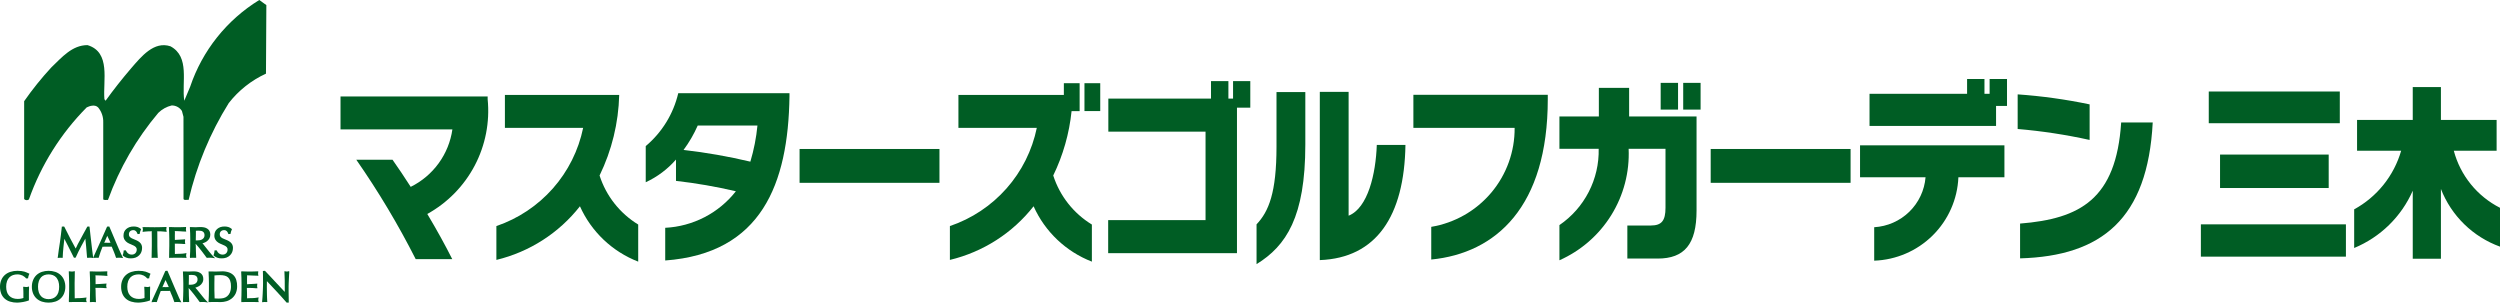<svg width="380" height="46" viewBox="0 0 380 46" fill="none" xmlns="http://www.w3.org/2000/svg">
<g clip-path="url(#clip0_4001_2606)">
<path d="M64.949 32.523C66.417 34.975 67.762 37.431 68.741 39.389H63.187C60.532 34.15 57.515 29.102 54.157 24.281H59.664C60.52 25.482 61.45 26.883 62.428 28.402C64.117 27.567 65.576 26.335 66.681 24.813C67.785 23.29 68.5 21.523 68.765 19.664H51.759V14.666H74.123V15.076C74.47 18.559 73.787 22.066 72.157 25.166C70.527 28.266 68.021 30.823 64.949 32.523Z" fill="#005D24"/>
<path d="M88.151 31.353C84.962 35.419 80.486 38.292 75.45 39.506V34.363C78.764 33.233 81.724 31.261 84.037 28.642C86.35 26.023 87.936 22.848 88.639 19.431H76.746V14.434H94.119C94.013 18.68 92.995 22.855 91.134 26.677C92.132 29.782 94.216 32.426 97.007 34.13V39.77C93.057 38.235 89.875 35.21 88.151 31.353Z" fill="#005D24"/>
<path d="M101.113 39.593V34.626C103.198 34.521 105.236 33.971 107.09 33.013C108.943 32.055 110.567 30.712 111.853 29.073C108.853 28.369 105.813 27.842 102.751 27.495V24.251C101.479 25.711 99.912 26.887 98.151 27.701V22.207C100.624 20.127 102.357 17.309 103.093 14.17H120.001V14.666C119.805 27.964 115.743 38.514 101.113 39.593ZM106.054 19.081C105.477 20.393 104.755 21.638 103.901 22.791C107.319 23.182 110.709 23.777 114.055 24.572C114.591 22.781 114.952 20.941 115.132 19.081H106.054Z" fill="#005D24"/>
<path d="M142.798 22.645H121.535V27.789H142.798V22.645Z" fill="#005D24"/>
<path d="M157.106 31.353C153.913 35.424 149.428 38.298 144.384 39.507V34.363C147.703 33.238 150.669 31.268 152.986 28.648C155.304 26.029 156.893 22.851 157.595 19.431H145.681V14.434H161.706V12.651H164.104V16.888H162.88C162.531 20.288 161.588 23.601 160.092 26.677C161.09 29.782 163.174 32.427 165.965 34.13V39.77C162.014 38.235 158.831 35.21 157.106 31.353ZM164.838 12.651H167.237V16.887H164.838V12.651Z" fill="#005D24"/>
<path d="M188.019 16.365V38.481H168.443V33.458H183.243V20.01H168.468V14.987H184.073V12.33H186.717V14.987H187.425V12.33H190.045V16.365H188.019Z" fill="#005D24"/>
<path d="M190.996 40.149V34.101C192.854 32.142 194.028 29.278 194.028 22.294V13.994H198.409V21.973C198.409 32.989 195.499 37.375 190.996 40.149ZM200.611 39.535V13.966H204.989V32.785C207.926 31.617 209.124 26.415 209.272 22.032H213.628C213.457 32.871 209.199 39.214 200.611 39.535Z" fill="#005D24"/>
<path d="M217.55 39.449V34.481C221.115 33.885 224.351 32.041 226.674 29.283C228.997 26.524 230.255 23.031 230.224 19.431H214.834V14.406H235.263V15.076C235.263 31.441 227.385 38.484 217.55 39.449Z" fill="#005D24"/>
<path d="M251.957 39.302H247.357V34.277H250.93C252.568 34.277 253.156 33.544 253.156 31.586V22.615H247.552C247.709 26.165 246.789 29.68 244.913 32.702C243.037 35.725 240.291 38.115 237.032 39.563V34.216C238.916 32.928 240.448 31.193 241.49 29.167C242.532 27.142 243.051 24.89 243 22.615H237.032V17.706H243.026V13.351H247.627V17.706H257.876V31.998C257.876 37.11 256.042 39.302 251.957 39.302ZM252.422 12.594H255.063V16.655H252.422V12.594ZM255.847 12.594H258.49V16.655H255.847V12.594Z" fill="#005D24"/>
<path d="M281.288 22.645H260.025V27.789H281.288V22.645Z" fill="#005D24"/>
<path d="M297.676 26.941C297.54 30.272 296.146 33.429 293.773 35.78C291.4 38.132 288.223 39.504 284.878 39.623V34.538C286.88 34.422 288.773 33.59 290.208 32.194C291.643 30.798 292.522 28.932 292.684 26.941H282.726V22.09H304.672V26.941H297.676ZM303.401 16.098V19.139H284.168V14.259H298.997V12.009H301.638V14.259H302.421V12.009H305.065V16.098H303.401Z" fill="#005D24"/>
<path d="M306.685 19.607V14.344C310.361 14.601 314.016 15.11 317.623 15.866V21.271C314.018 20.474 310.364 19.918 306.685 19.607ZM307.052 39.272V33.983C316.179 33.253 321.659 30.272 322.419 18.613H327.214C326.455 33.253 319.458 38.92 307.052 39.272Z" fill="#005D24"/>
<path d="M356.579 39.01H334.533V34.101H356.579V39.01ZM355.649 18.729H335.732V13.909H355.649V18.729ZM337.447 23.494H353.961V28.578H337.447V23.494Z" fill="#005D24"/>
<path d="M358.273 22.908V18.233H366.738V13.237H371.02V18.233H379.486V22.908H372.977C373.468 24.766 374.347 26.499 375.557 27.994C376.767 29.49 378.282 30.714 380 31.586V37.49C377.963 36.751 376.107 35.586 374.559 34.074C373.01 32.562 371.804 30.738 371.02 28.725V39.332H366.738V28.986C365.011 32.925 361.82 36.046 357.834 37.695V31.821C359.556 30.878 361.075 29.605 362.3 28.076C363.526 26.546 364.436 24.79 364.977 22.908H358.273Z" fill="#005D24"/>
<path d="M13.961 39.187L14.172 39.222L14.142 39.008C14.094 38.654 14.046 38.3 14.002 37.946L13.876 36.859L13.749 35.748C13.709 35.364 13.666 34.975 13.62 34.569L13.58 34.427L13.277 34.442L12.518 35.827L12.152 36.511C12.042 36.721 11.931 36.917 11.832 37.096L11.623 37.546L11.501 37.774C11.226 37.273 10.95 36.759 10.689 36.265C10.4 35.716 10.1 35.123 9.8 34.515L9.74 34.427L9.397 34.447L9.387 34.569C9.354 34.899 9.314 35.256 9.265 35.638C9.222 36.012 9.169 36.386 9.117 36.769C9.061 37.157 9.004 37.538 8.942 37.921L8.807 38.942L8.767 39.185H8.776L8.771 39.209L8.952 39.189L9.149 39.178L9.356 39.189L9.537 39.182V39.031C9.537 38.86 9.548 38.651 9.57 38.392C9.591 38.126 9.614 37.847 9.645 37.55C9.674 37.252 9.706 36.948 9.742 36.647L9.783 36.3C9.983 36.698 10.186 37.093 10.392 37.488C10.685 38.052 10.943 38.571 11.19 39.086L11.248 39.178L11.5 39.161L11.536 39.082C11.784 38.514 12.058 37.962 12.338 37.439C12.544 37.045 12.757 36.663 12.971 36.27C13.014 36.65 13.055 37.028 13.088 37.409C13.131 37.934 13.179 38.478 13.224 39.047L13.268 39.209L13.409 39.188L13.534 39.178H13.838L13.961 39.187Z" fill="#005D24"/>
<path d="M18.572 38.952C18.516 38.842 18.442 38.695 18.366 38.516L18.071 37.862L17.801 37.233C17.801 37.233 17.48 36.48 17.358 36.187C17.231 35.897 17.111 35.606 16.978 35.285L16.608 34.427L16.28 34.443L16.245 34.521C15.915 35.278 15.586 36.025 15.256 36.753C14.943 37.46 14.612 38.18 14.252 38.96L14.204 39.128L14.172 39.191L14.186 39.189L14.181 39.217L14.415 39.189L14.632 39.178L14.852 39.189L14.993 39.185L15.028 39.075C15.077 38.879 15.16 38.637 15.266 38.341C15.361 38.087 15.47 37.808 15.58 37.506L15.88 37.496L16.262 37.492L16.682 37.496L16.983 37.491L17.32 38.303L17.484 38.729C17.535 38.86 17.573 38.984 17.601 39.08L17.665 39.203L17.778 39.189L17.923 39.178H18.264L18.411 39.189L18.72 39.232L18.572 38.952ZM16.653 36.901H16.328L15.959 36.896L15.87 36.92L15.84 36.92L16.305 35.842L16.665 36.6L16.797 36.896L16.653 36.901Z" fill="#005D24"/>
<path d="M19.176 39.157C19.399 39.24 19.636 39.279 19.875 39.272C20.119 39.276 20.361 39.238 20.592 39.16C20.797 39.086 20.984 38.969 21.14 38.817C21.29 38.676 21.407 38.504 21.482 38.313C21.559 38.118 21.597 37.91 21.595 37.7C21.605 37.469 21.543 37.241 21.419 37.045C21.309 36.89 21.166 36.759 21.001 36.663C20.838 36.568 20.666 36.487 20.488 36.422C20.331 36.367 20.179 36.302 20.032 36.226C19.907 36.163 19.795 36.077 19.701 35.973C19.621 35.868 19.583 35.738 19.594 35.606C19.593 35.518 19.609 35.431 19.642 35.349C19.672 35.275 19.716 35.207 19.774 35.151C19.836 35.096 19.908 35.053 19.987 35.026C20.073 34.994 20.164 34.978 20.255 34.98C20.336 34.978 20.417 34.993 20.492 35.022C20.555 35.053 20.613 35.092 20.665 35.139C20.713 35.185 20.753 35.237 20.786 35.294L20.866 35.472L20.921 35.579L21.224 35.562L21.246 35.447C21.264 35.349 21.288 35.252 21.318 35.158L21.402 34.958L21.447 34.827L21.363 34.758C21.223 34.649 21.066 34.564 20.898 34.507C20.71 34.45 20.515 34.423 20.319 34.427C20.105 34.425 19.893 34.457 19.69 34.522C19.512 34.584 19.347 34.679 19.203 34.801C19.067 34.92 18.957 35.067 18.883 35.231C18.809 35.407 18.772 35.595 18.774 35.785C18.761 36.026 18.823 36.264 18.953 36.467C19.061 36.631 19.203 36.771 19.369 36.878C19.532 36.98 19.706 37.065 19.887 37.13C20.045 37.193 20.202 37.265 20.346 37.339C20.469 37.399 20.579 37.483 20.669 37.586C20.752 37.686 20.793 37.814 20.786 37.944C20.785 38.047 20.766 38.149 20.728 38.244C20.695 38.333 20.644 38.414 20.578 38.483C20.512 38.551 20.433 38.605 20.346 38.642C20.246 38.683 20.139 38.702 20.032 38.698C19.924 38.7 19.816 38.684 19.713 38.653C19.628 38.619 19.547 38.574 19.472 38.52C19.403 38.469 19.343 38.408 19.294 38.339C19.247 38.276 19.205 38.209 19.172 38.137L19.111 38.045L18.8 38.065L18.791 38.188C18.775 38.307 18.763 38.402 18.748 38.474C18.732 38.554 18.708 38.632 18.678 38.708L18.648 38.828L18.726 38.892C18.864 38.999 19.015 39.088 19.176 39.157Z" fill="#005D24"/>
<path d="M21.699 34.706C21.714 34.758 21.722 34.811 21.723 34.865L21.702 35.027L21.683 35.184L21.67 35.224H21.679L21.676 35.25L21.875 35.222L22.168 35.193L22.512 35.168L22.869 35.159L23.06 35.13C23.07 35.517 23.075 35.915 23.075 36.312V37.405C23.075 37.673 23.07 37.952 23.06 38.217L23.047 39.105L23.042 39.179L23.045 39.204L23.2 39.189L23.5 39.179L23.795 39.189L23.978 39.204L23.936 38.222C23.925 37.947 23.917 37.667 23.917 37.405V36.312C23.917 35.934 23.925 35.548 23.909 35.156L24.122 35.159L24.483 35.168L24.827 35.193L25.12 35.222L25.288 35.219L25.329 35.224L25.325 35.215H25.353L25.297 35.023L25.27 34.872L25.297 34.707L25.309 34.546L25.319 34.529V34.501L24.314 34.529C24.048 34.538 23.769 34.541 23.5 34.541C23.22 34.541 22.946 34.538 22.681 34.529C22.522 34.527 22.207 34.517 21.964 34.517C21.877 34.515 21.79 34.519 21.704 34.529H21.683L21.657 34.538L21.699 34.706Z" fill="#005D24"/>
<path d="M28.369 39.198L28.304 38.984L28.289 38.859L28.293 38.771L28.304 38.708L28.326 38.54L28.34 38.486L28.337 38.46L28.117 38.509C28.02 38.527 27.904 38.542 27.779 38.554L27.342 38.577C27.191 38.583 27.035 38.587 26.872 38.587L26.584 38.61L26.581 38.392C26.576 38.233 26.576 37.167 26.576 37.167C26.576 37.103 26.576 37.052 26.555 37.035L27.144 37.043C27.287 37.044 27.43 37.048 27.575 37.059C27.719 37.066 27.843 37.076 27.956 37.09L28.117 37.079L28.143 37.082L28.164 37.076L28.129 36.899L28.113 36.744L28.129 36.578L28.134 36.415L28.14 36.393L28.136 36.37L27.956 36.386L27.663 36.407L27.326 36.425L26.923 36.447C26.808 36.442 26.694 36.451 26.581 36.472L26.576 35.772C26.576 35.598 26.581 35.472 26.587 35.36L26.572 35.123L26.97 35.134L27.375 35.153L27.729 35.179C27.791 35.187 28.023 35.201 28.176 35.201L28.265 35.192H28.285L28.308 35.186L28.275 35.016L28.257 34.86L28.275 34.696L28.281 34.532V34.5L28.113 34.509L27.543 34.529C27.358 34.537 27.171 34.538 26.985 34.538C26.794 34.538 26.605 34.537 26.417 34.529L25.846 34.509L25.675 34.529L25.716 35.488C25.727 35.762 25.734 36.04 25.734 36.304V37.401C25.734 37.666 25.727 37.941 25.716 38.211L25.703 39.116V39.197L25.846 39.191C26.039 39.181 26.226 39.178 26.422 39.178H27.579C27.776 39.178 27.964 39.181 28.144 39.191L28.369 39.198Z" fill="#005D24"/>
<path d="M32.225 39.189L32.697 39.255L32.361 38.914L32.135 38.661C32.036 38.548 31.931 38.427 31.823 38.289L31.136 37.427C31.037 37.309 30.947 37.193 30.84 37.045L30.774 37.007L30.758 36.989L30.964 36.927C31.129 36.868 31.286 36.787 31.43 36.687C31.579 36.576 31.706 36.438 31.804 36.28C31.914 36.097 31.971 35.886 31.966 35.673C31.972 35.479 31.93 35.287 31.843 35.114C31.762 34.968 31.646 34.844 31.505 34.754C31.359 34.659 31.195 34.593 31.023 34.561C30.836 34.526 30.645 34.509 30.455 34.51C30.332 34.51 30.218 34.515 30.104 34.522C29.984 34.536 29.863 34.542 29.742 34.541C29.628 34.541 29.511 34.537 29.401 34.529C29.328 34.529 29.119 34.515 28.984 34.515L28.858 34.522L28.906 35.493C28.915 35.773 28.919 36.05 28.919 36.312V37.405C28.919 37.667 28.915 37.944 28.906 38.221L28.902 38.294L28.866 39.022L28.886 39.203L29.044 39.189L29.338 39.178L29.641 39.189L29.822 39.178L29.78 38.221C29.769 37.959 29.762 37.686 29.762 37.405L29.737 37.096L29.769 37.09C29.889 37.221 30.021 37.372 30.169 37.553C30.331 37.754 30.494 37.955 30.648 38.156C30.805 38.356 30.945 38.543 31.073 38.719C31.206 38.895 31.303 39.037 31.401 39.168L31.469 39.192L31.519 39.189L31.679 39.179H32.056L32.225 39.189ZM29.775 35.078L29.905 35.07L30.186 35.06C30.313 35.059 30.439 35.069 30.564 35.091C30.657 35.111 30.747 35.147 30.828 35.198C30.906 35.249 30.97 35.319 31.013 35.401C31.066 35.505 31.091 35.621 31.087 35.738C31.093 35.864 31.065 35.99 31.005 36.101C30.945 36.212 30.856 36.306 30.747 36.37C30.644 36.433 30.53 36.479 30.412 36.505C30.27 36.531 30.126 36.544 29.981 36.543L29.806 36.538L29.762 36.56V36.312C29.762 36.085 29.769 35.86 29.775 35.635V35.078Z" fill="#005D24"/>
<path d="M32.983 39.157C33.208 39.241 33.447 39.28 33.687 39.272C33.931 39.276 34.172 39.238 34.403 39.16C34.608 39.084 34.795 38.968 34.953 38.817C35.101 38.675 35.217 38.503 35.294 38.313C35.37 38.118 35.409 37.91 35.408 37.7C35.418 37.469 35.355 37.24 35.23 37.045C35.118 36.89 34.976 36.76 34.811 36.663C34.648 36.568 34.476 36.488 34.299 36.422C34.141 36.368 33.988 36.303 33.84 36.226C33.715 36.164 33.604 36.078 33.513 35.973C33.432 35.869 33.392 35.738 33.403 35.606C33.403 35.519 33.419 35.431 33.45 35.349C33.481 35.274 33.527 35.207 33.585 35.151C33.644 35.096 33.715 35.053 33.791 35.026C33.879 34.995 33.972 34.979 34.065 34.98C34.146 34.978 34.227 34.992 34.302 35.022C34.365 35.053 34.425 35.093 34.478 35.139C34.524 35.184 34.563 35.237 34.593 35.294L34.67 35.472L34.725 35.579L35.035 35.562L35.056 35.447C35.084 35.326 35.105 35.231 35.129 35.156C35.15 35.088 35.178 35.021 35.212 34.958L35.258 34.827L35.171 34.758C35.034 34.646 34.876 34.56 34.707 34.507C34.52 34.45 34.325 34.423 34.13 34.427C33.916 34.425 33.703 34.457 33.499 34.522C33.322 34.585 33.158 34.679 33.015 34.801C32.877 34.918 32.767 35.066 32.694 35.231C32.621 35.407 32.583 35.595 32.582 35.786C32.57 36.026 32.633 36.263 32.761 36.467C32.87 36.632 33.012 36.772 33.18 36.878C33.342 36.979 33.514 37.064 33.694 37.13C33.849 37.192 34.009 37.262 34.157 37.339C34.28 37.4 34.391 37.483 34.482 37.586C34.562 37.688 34.6 37.815 34.591 37.944C34.591 38.046 34.573 38.148 34.538 38.244C34.505 38.333 34.455 38.413 34.39 38.483C34.323 38.55 34.244 38.604 34.157 38.642C34.056 38.682 33.949 38.702 33.84 38.698C33.733 38.7 33.627 38.684 33.526 38.651C33.438 38.619 33.355 38.575 33.279 38.52C33.212 38.468 33.152 38.407 33.102 38.339C33.056 38.274 33.014 38.205 32.978 38.133L32.919 38.045L32.609 38.065L32.597 38.188C32.587 38.303 32.572 38.397 32.557 38.474C32.543 38.553 32.519 38.629 32.486 38.702L32.458 38.828L32.536 38.892C32.673 39 32.823 39.089 32.983 39.157Z" fill="#005D24"/>
<path d="M1.429 42.153C1.58 42.002 1.764 41.887 1.966 41.817C2.186 41.742 2.416 41.704 2.649 41.706C2.789 41.706 2.929 41.722 3.065 41.755C3.188 41.784 3.308 41.827 3.422 41.881C3.526 41.931 3.623 41.994 3.711 42.068C3.801 42.132 3.88 42.208 3.947 42.295L3.974 42.326L4.267 42.303L4.283 42.191C4.291 42.111 4.307 42.033 4.332 41.958C4.349 41.889 4.374 41.823 4.408 41.761L4.469 41.606L4.343 41.547L4.075 41.425C3.969 41.381 3.854 41.339 3.714 41.292C3.56 41.25 3.403 41.219 3.245 41.198C3.047 41.173 2.848 41.162 2.649 41.163C2.285 41.16 1.922 41.214 1.575 41.325C1.265 41.421 0.978 41.583 0.734 41.798C0.496 42.011 0.31 42.276 0.192 42.572C0.061 42.895 -0.004 43.239 0 43.587C-0.005 43.944 0.057 44.299 0.184 44.633C0.299 44.926 0.482 45.188 0.717 45.397C0.957 45.607 1.24 45.762 1.547 45.85C1.895 45.953 2.256 46.003 2.619 46C2.762 45.997 2.904 45.986 3.045 45.968L3.501 45.904C3.651 45.88 3.799 45.848 3.945 45.806C4.064 45.776 4.183 45.74 4.299 45.699L4.397 45.644L4.392 45.045C4.392 44.702 4.392 44.428 4.397 44.216C4.4 44.015 4.404 43.862 4.417 43.764L4.404 43.608L4.404 43.569L4.397 43.544L4.212 43.602L4.107 43.622L3.99 43.63C3.897 43.628 3.803 43.618 3.711 43.599L3.561 43.592L3.54 43.588L3.517 43.591L3.527 43.758L3.549 44.185C3.555 44.333 3.557 44.481 3.557 44.625L3.555 45.008L3.561 45.29L3.448 45.332C3.371 45.356 3.292 45.374 3.212 45.388C3.125 45.405 3.037 45.418 2.948 45.426L2.68 45.437C2.426 45.44 2.174 45.397 1.936 45.31C1.728 45.231 1.54 45.107 1.387 44.945C1.235 44.784 1.121 44.59 1.056 44.378C0.975 44.122 0.935 43.855 0.938 43.587C0.932 43.297 0.976 43.009 1.069 42.734C1.144 42.517 1.267 42.318 1.429 42.153Z" fill="#005D24"/>
<path d="M9.211 41.797C8.977 41.583 8.701 41.422 8.399 41.324C7.739 41.11 7.029 41.11 6.369 41.324C6.069 41.424 5.792 41.585 5.558 41.797C5.328 42.015 5.148 42.279 5.03 42.572C4.901 42.894 4.838 43.239 4.844 43.586C4.837 43.937 4.9 44.285 5.03 44.611C5.149 44.901 5.329 45.161 5.558 45.375C5.792 45.587 6.069 45.747 6.369 45.845C7.03 46.052 7.738 46.052 8.398 45.845C8.7 45.75 8.978 45.589 9.211 45.375C9.441 45.163 9.622 44.902 9.739 44.611C9.869 44.285 9.934 43.937 9.929 43.586C9.933 43.239 9.869 42.894 9.739 42.572C9.623 42.278 9.442 42.013 9.211 41.797ZM8.771 42.52C8.808 42.589 8.84 42.66 8.867 42.733C8.955 43.009 8.997 43.297 8.991 43.586C8.997 43.879 8.955 44.172 8.867 44.452C8.797 44.666 8.681 44.863 8.527 45.029C8.385 45.173 8.214 45.285 8.025 45.358C7.82 45.433 7.602 45.47 7.384 45.468C7.166 45.47 6.95 45.433 6.747 45.358C6.557 45.287 6.385 45.174 6.245 45.029C6.092 44.861 5.976 44.664 5.904 44.449C5.814 44.17 5.772 43.879 5.778 43.586C5.772 43.297 5.814 43.009 5.904 42.733C5.974 42.516 6.091 42.316 6.245 42.146C6.385 42 6.556 41.887 6.747 41.816C6.95 41.743 7.164 41.706 7.38 41.706C7.6 41.705 7.818 41.742 8.025 41.816C8.214 41.888 8.386 42.001 8.527 42.146C8.574 42.199 8.617 42.257 8.655 42.317C8.7 42.382 8.738 42.45 8.771 42.52Z" fill="#005D24"/>
<path d="M13.088 45.588L13.115 45.438L13.137 45.28L13.147 45.238L13.144 45.214L12.947 45.243C12.656 45.282 12.363 45.307 12.07 45.316C11.849 45.319 11.608 45.32 11.359 45.345L11.35 44.432C11.345 44.035 11.342 43.575 11.342 43.043C11.342 42.78 11.35 42.499 11.359 42.226L11.37 41.379L11.376 41.247L11.37 41.222L11.057 41.267L10.926 41.277L10.774 41.264C10.741 41.261 10.592 41.238 10.508 41.238L10.452 41.25L10.491 42.226C10.502 42.499 10.511 42.78 10.511 43.043V44.133C10.511 44.404 10.502 44.678 10.491 44.953L10.46 45.749L10.48 45.921L10.617 45.915C10.821 45.908 11.013 45.904 11.206 45.904H12.378C12.569 45.904 12.764 45.908 12.96 45.915L13.184 45.921L13.115 45.708L13.088 45.588Z" fill="#005D24"/>
<path d="M16.312 41.748C16.299 41.696 16.292 41.642 16.294 41.588L16.306 41.434L16.314 41.275L16.316 41.264L16.316 41.238L15.512 41.266C15.319 41.27 15.129 41.275 14.941 41.275C14.752 41.275 14.56 41.27 14.375 41.266L13.809 41.247L13.634 41.264L13.677 42.225C13.686 42.474 13.693 42.742 13.693 43.044V44.133C13.693 44.437 13.686 44.702 13.677 44.952L13.665 45.795L13.662 45.904L13.664 45.928L13.814 45.916C13.912 45.906 14.012 45.901 14.111 45.902C14.21 45.901 14.309 45.906 14.407 45.916L14.588 45.931L14.577 45.749L14.544 44.952C14.532 44.683 14.53 44.41 14.53 44.133L14.503 43.751H14.802L15.236 43.754L15.648 43.769C15.791 43.777 15.902 43.784 15.996 43.798L16.149 43.792L16.189 43.797L16.217 43.79L16.165 43.607L16.145 43.455L16.165 43.305L16.181 43.147L16.189 43.116L16.187 43.092L16.001 43.112C15.743 43.138 15.471 43.151 15.198 43.162C14.957 43.169 14.739 43.172 14.544 43.195L14.53 43.2L14.523 42.533V42.121L14.503 41.852L14.759 41.858L15.245 41.873C15.411 41.876 15.576 41.887 15.735 41.897L16.139 41.931L16.294 41.926L16.322 41.928L16.341 41.921L16.312 41.748Z" fill="#005D24"/>
<path d="M19.835 42.153C19.988 42.003 20.172 41.889 20.375 41.817C20.595 41.743 20.825 41.705 21.057 41.705C21.198 41.706 21.339 41.722 21.476 41.755C21.599 41.785 21.718 41.827 21.833 41.881C21.937 41.931 22.035 41.993 22.124 42.068C22.212 42.133 22.291 42.209 22.358 42.295L22.386 42.326L22.681 42.303L22.691 42.191L22.738 41.957C22.758 41.889 22.785 41.824 22.818 41.761L22.878 41.609L22.752 41.547C22.678 41.509 22.586 41.467 22.481 41.425C22.365 41.374 22.246 41.33 22.125 41.292C21.971 41.25 21.814 41.218 21.656 41.197C21.458 41.173 21.258 41.162 21.057 41.163C20.694 41.16 20.333 41.214 19.988 41.325C19.675 41.421 19.388 41.582 19.143 41.798C18.905 42.011 18.72 42.276 18.602 42.572C18.47 42.894 18.405 43.239 18.412 43.587C18.406 43.944 18.468 44.299 18.595 44.633C18.71 44.925 18.892 45.186 19.125 45.397C19.366 45.608 19.651 45.763 19.959 45.85C20.305 45.953 20.665 46.003 21.026 46C21.17 45.997 21.314 45.986 21.456 45.968L21.913 45.904C22.063 45.88 22.211 45.847 22.357 45.806C22.475 45.777 22.592 45.741 22.707 45.699L22.805 45.644V45.554L22.803 45.292L22.8 45.045C22.8 44.702 22.802 44.428 22.805 44.216L22.823 43.764L22.813 43.602L22.818 43.569L22.808 43.545L22.624 43.602L22.523 43.622L22.402 43.63C22.309 43.629 22.216 43.618 22.124 43.599L21.97 43.592L21.95 43.588L21.923 43.591L21.934 43.758C21.945 43.895 21.952 44.035 21.956 44.184C21.964 44.332 21.965 44.481 21.965 44.625L21.964 45.008L21.97 45.29L21.86 45.332C21.783 45.357 21.704 45.376 21.624 45.388L21.355 45.426L21.093 45.437C20.839 45.44 20.586 45.397 20.347 45.31C20.139 45.231 19.951 45.106 19.798 44.945C19.645 44.783 19.531 44.59 19.463 44.378C19.384 44.122 19.345 43.855 19.348 43.587C19.34 43.297 19.384 43.008 19.478 42.734C19.554 42.517 19.676 42.319 19.835 42.153Z" fill="#005D24"/>
<path d="M27.212 45.253L26.924 44.592C26.811 44.347 26.697 44.074 26.573 43.784C26.448 43.499 26.324 43.212 26.204 42.921C26.081 42.63 25.955 42.337 25.838 42.051L25.454 41.163L25.188 41.167L25.125 41.206L25.099 41.254C24.723 42.113 24.412 42.827 24.113 43.488C23.796 44.203 23.457 44.945 23.106 45.691L23.06 45.855L23.031 45.915H23.043L23.037 45.942L23.265 45.915L23.487 45.902L23.704 45.915L23.841 45.908L23.872 45.798C23.922 45.614 24.002 45.375 24.117 45.072C24.213 44.8 24.326 44.523 24.431 44.231L24.73 44.225L25.11 44.22C25.253 44.22 25.395 44.22 25.535 44.225L25.838 44.211L25.983 44.583L26.177 45.033L26.34 45.455C26.391 45.592 26.43 45.708 26.457 45.801L26.52 45.928L26.632 45.913L26.776 45.904H27.114L27.263 45.913L27.564 45.954L27.42 45.682C27.368 45.581 27.298 45.439 27.212 45.253ZM25.652 43.634L25.501 43.637L25.178 43.641L24.81 43.634L24.716 43.658L24.684 43.655L25.158 42.564L25.525 43.335L25.652 43.634Z" fill="#005D24"/>
<path d="M31.065 45.397C30.967 45.284 30.868 45.162 30.757 45.023L30.066 44.161C29.954 44.007 29.829 43.861 29.694 43.726L29.69 43.719L29.902 43.653C30.066 43.594 30.221 43.513 30.363 43.412C30.516 43.305 30.643 43.167 30.737 43.006C30.851 42.825 30.908 42.614 30.9 42.4C30.906 42.208 30.863 42.018 30.775 41.847C30.694 41.702 30.578 41.579 30.438 41.489C30.291 41.399 30.13 41.334 29.961 41.295C29.771 41.262 29.577 41.246 29.384 41.247C29.268 41.247 29.153 41.25 29.042 41.261C28.915 41.271 28.791 41.275 28.671 41.275L28.318 41.267L27.855 41.261H27.804C27.804 41.261 27.835 41.958 27.844 42.226C27.855 42.492 27.864 42.77 27.864 43.041V44.134C27.864 44.413 27.855 44.687 27.844 44.953C27.835 45.222 27.822 45.486 27.812 45.749L27.832 45.928L27.977 45.915C28.073 45.905 28.176 45.902 28.276 45.902C28.376 45.901 28.475 45.906 28.573 45.915L28.755 45.902L28.748 45.749C28.734 45.486 28.722 45.222 28.711 44.953C28.7 44.703 28.695 44.437 28.695 44.134L28.671 43.825L28.711 43.818C28.824 43.941 28.958 44.09 29.109 44.283L29.59 44.883C29.744 45.084 29.889 45.272 30.014 45.447C30.142 45.626 30.24 45.757 30.337 45.889L30.404 45.917L30.454 45.913L30.619 45.904H30.99L31.159 45.913L31.619 45.976L31.295 45.646C31.214 45.567 31.137 45.484 31.065 45.397ZM28.707 41.808L28.859 41.795L29.123 41.783C29.25 41.783 29.376 41.795 29.5 41.819C29.595 41.836 29.686 41.873 29.766 41.928C29.843 41.98 29.907 42.049 29.953 42.129C30.007 42.234 30.032 42.35 30.026 42.468C30.033 42.604 30 42.739 29.933 42.858C29.87 42.958 29.785 43.043 29.684 43.106C29.579 43.17 29.464 43.215 29.344 43.24C29.204 43.268 29.062 43.282 28.92 43.28L28.742 43.276L28.695 43.295V43.041C28.695 42.825 28.7 42.597 28.711 42.362L28.707 41.808Z" fill="#005D24"/>
<path d="M35.509 41.851C35.31 41.649 35.067 41.495 34.798 41.402C34.452 41.286 34.088 41.233 33.723 41.246C33.585 41.246 33.441 41.25 33.292 41.261C33.123 41.27 32.955 41.275 32.791 41.275C32.643 41.275 32.494 41.27 32.347 41.266L31.756 41.261H31.699L31.74 42.225C31.748 42.496 31.756 42.772 31.756 43.043V44.133C31.756 44.41 31.748 44.682 31.74 44.951L31.694 45.925L31.869 45.915C32.007 45.908 32.153 45.903 32.287 45.903H32.714C32.855 45.903 32.998 45.903 33.136 45.908L33.567 45.915C33.847 45.913 34.126 45.872 34.395 45.795C34.688 45.715 34.962 45.577 35.2 45.39C35.455 45.188 35.663 44.932 35.807 44.641C35.972 44.284 36.053 43.893 36.042 43.499C36.048 43.188 36.006 42.877 35.918 42.578C35.842 42.307 35.702 42.057 35.509 41.851ZM32.597 41.867L32.926 41.836C33.099 41.825 33.272 41.818 33.452 41.818C33.684 41.816 33.916 41.841 34.142 41.894C34.328 41.936 34.5 42.022 34.645 42.145C34.798 42.282 34.914 42.457 34.98 42.652C35.074 42.924 35.117 43.211 35.108 43.499C35.12 43.829 35.064 44.159 34.943 44.466C34.853 44.683 34.714 44.876 34.536 45.03C34.371 45.165 34.178 45.26 33.971 45.31C33.73 45.361 33.485 45.386 33.239 45.384C33.108 45.384 32.972 45.379 32.843 45.37L32.686 45.36L32.621 45.366C32.599 44.965 32.586 44.553 32.586 44.133V43.043C32.586 42.818 32.589 42.596 32.597 42.37C32.607 42.203 32.607 42.035 32.597 41.867Z" fill="#005D24"/>
<path d="M39.259 45.592L39.263 45.503L39.273 45.439L39.296 45.274L39.312 45.222L39.303 45.225L39.306 45.2L39.09 45.242C38.979 45.266 38.866 45.282 38.753 45.29L38.318 45.316L37.847 45.324L37.555 45.348L37.551 45.121C37.547 44.968 37.547 44.769 37.547 44.53L37.524 43.761L38.115 43.769L38.546 43.784C38.693 43.792 38.818 43.806 38.927 43.819L39.083 43.809L39.107 43.813L39.135 43.806L39.096 43.63L39.079 43.473L39.096 43.311L39.107 43.148V43.106L39.022 43.114C39.022 43.114 38.742 43.139 38.639 43.144L38.3 43.163L37.896 43.179C37.782 43.178 37.669 43.189 37.557 43.212L37.551 42.986L37.547 42.503C37.547 42.321 37.551 42.199 37.555 42.09C37.566 42.01 37.563 41.928 37.544 41.85L37.943 41.86L38.353 41.881L39.078 41.907L39.252 41.921L39.251 41.913L39.276 41.915L39.244 41.748L39.228 41.588L39.244 41.429L39.248 41.275L39.251 41.261V41.236L39.082 41.245L38.52 41.266C38.337 41.27 38.148 41.275 37.959 41.275C37.772 41.275 37.58 41.27 37.371 41.266C37.371 41.266 36.98 41.254 36.825 41.245L36.684 41.261L36.656 41.264C36.656 41.264 36.688 41.944 36.698 42.217C36.709 42.499 36.712 42.773 36.712 43.037V44.128C36.712 44.394 36.709 44.667 36.698 44.945C36.688 45.213 36.656 45.895 36.681 45.921L36.821 45.915C37.018 45.905 37.206 45.904 37.398 45.904H38.554C38.739 45.904 38.927 45.908 39.117 45.915L39.332 45.921L39.273 45.716L39.259 45.592Z" fill="#005D24"/>
<path d="M43.94 41.824L43.968 41.413L43.957 41.261L43.961 41.228L43.953 41.206L43.777 41.251L43.611 41.275L43.425 41.251L43.279 41.238L43.251 41.231L43.227 41.234L43.236 41.41C43.258 41.777 43.27 42.173 43.279 42.596C43.284 43.013 43.284 43.444 43.284 43.887V44.373L42.871 43.934L42.044 43.052C41.752 42.746 41.459 42.429 41.166 42.107L40.276 41.163L39.954 41.19L39.962 41.324C39.968 41.468 39.975 41.685 39.975 41.97C39.979 42.261 39.982 42.614 39.982 43.021L39.975 43.529L39.957 44.031C39.949 44.216 39.944 44.405 39.932 44.592L39.903 45.109C39.893 45.264 39.888 45.392 39.873 45.508L39.85 45.728L39.841 45.879L39.838 45.908V45.935L40.023 45.916C40.093 45.906 40.163 45.901 40.233 45.902L40.443 45.916L40.59 45.905L40.611 45.908L40.633 45.904L40.617 45.738L40.606 45.554C40.597 45.461 40.596 45.35 40.59 45.23C40.588 45.105 40.584 44.961 40.576 44.817L40.57 44.38L40.56 43.639C40.56 43.297 40.563 43.029 40.566 42.831L40.569 42.734C41.036 43.227 41.501 43.721 41.963 44.216C42.536 44.83 43.054 45.401 43.543 45.968L43.569 46H43.889V45.628L43.869 44.359L43.868 43.523C43.868 43.407 43.873 43.242 43.881 43.044L43.94 41.824Z" fill="#005D24"/>
<path d="M3.672 15.381C4.928 13.58 6.306 11.867 7.796 10.254C9.414 8.702 10.97 6.858 13.299 6.858C16.885 7.93 15.63 12.274 15.87 15.079L16.048 15.314C17.244 13.644 18.563 11.98 19.938 10.374C21.489 8.585 23.408 6.206 25.912 7.038C28.906 8.645 27.588 12.518 28.01 15.314C28.308 14.598 28.606 13.882 28.906 13.178C30.751 7.696 34.468 3.033 39.411 0L40.486 0.774L40.428 11.194C38.207 12.211 36.265 13.747 34.768 15.671C31.939 20.21 29.879 25.181 28.67 30.386C28.369 30.319 28.07 30.506 27.896 30.261L27.888 17.753L27.652 16.865C27.485 16.606 27.255 16.392 26.983 16.246C26.711 16.099 26.406 16.024 26.097 16.027C25.326 16.211 24.621 16.603 24.059 17.159C20.747 21.085 18.159 25.562 16.413 30.386C16.165 30.386 15.87 30.441 15.692 30.319V18.591C15.719 17.765 15.441 16.958 14.91 16.323C14.435 15.851 13.656 16.09 13.18 16.323C9.25 20.286 6.249 25.065 4.392 30.319C4.286 30.399 4.154 30.438 4.021 30.427C3.888 30.416 3.764 30.357 3.672 30.261V15.381Z" fill="#005D24"/>
</g>
<defs>
<clipPath id="clip0_4001_2606">
<rect width="380" height="46" fill="white"/>
</clipPath>
</defs>
</svg>
